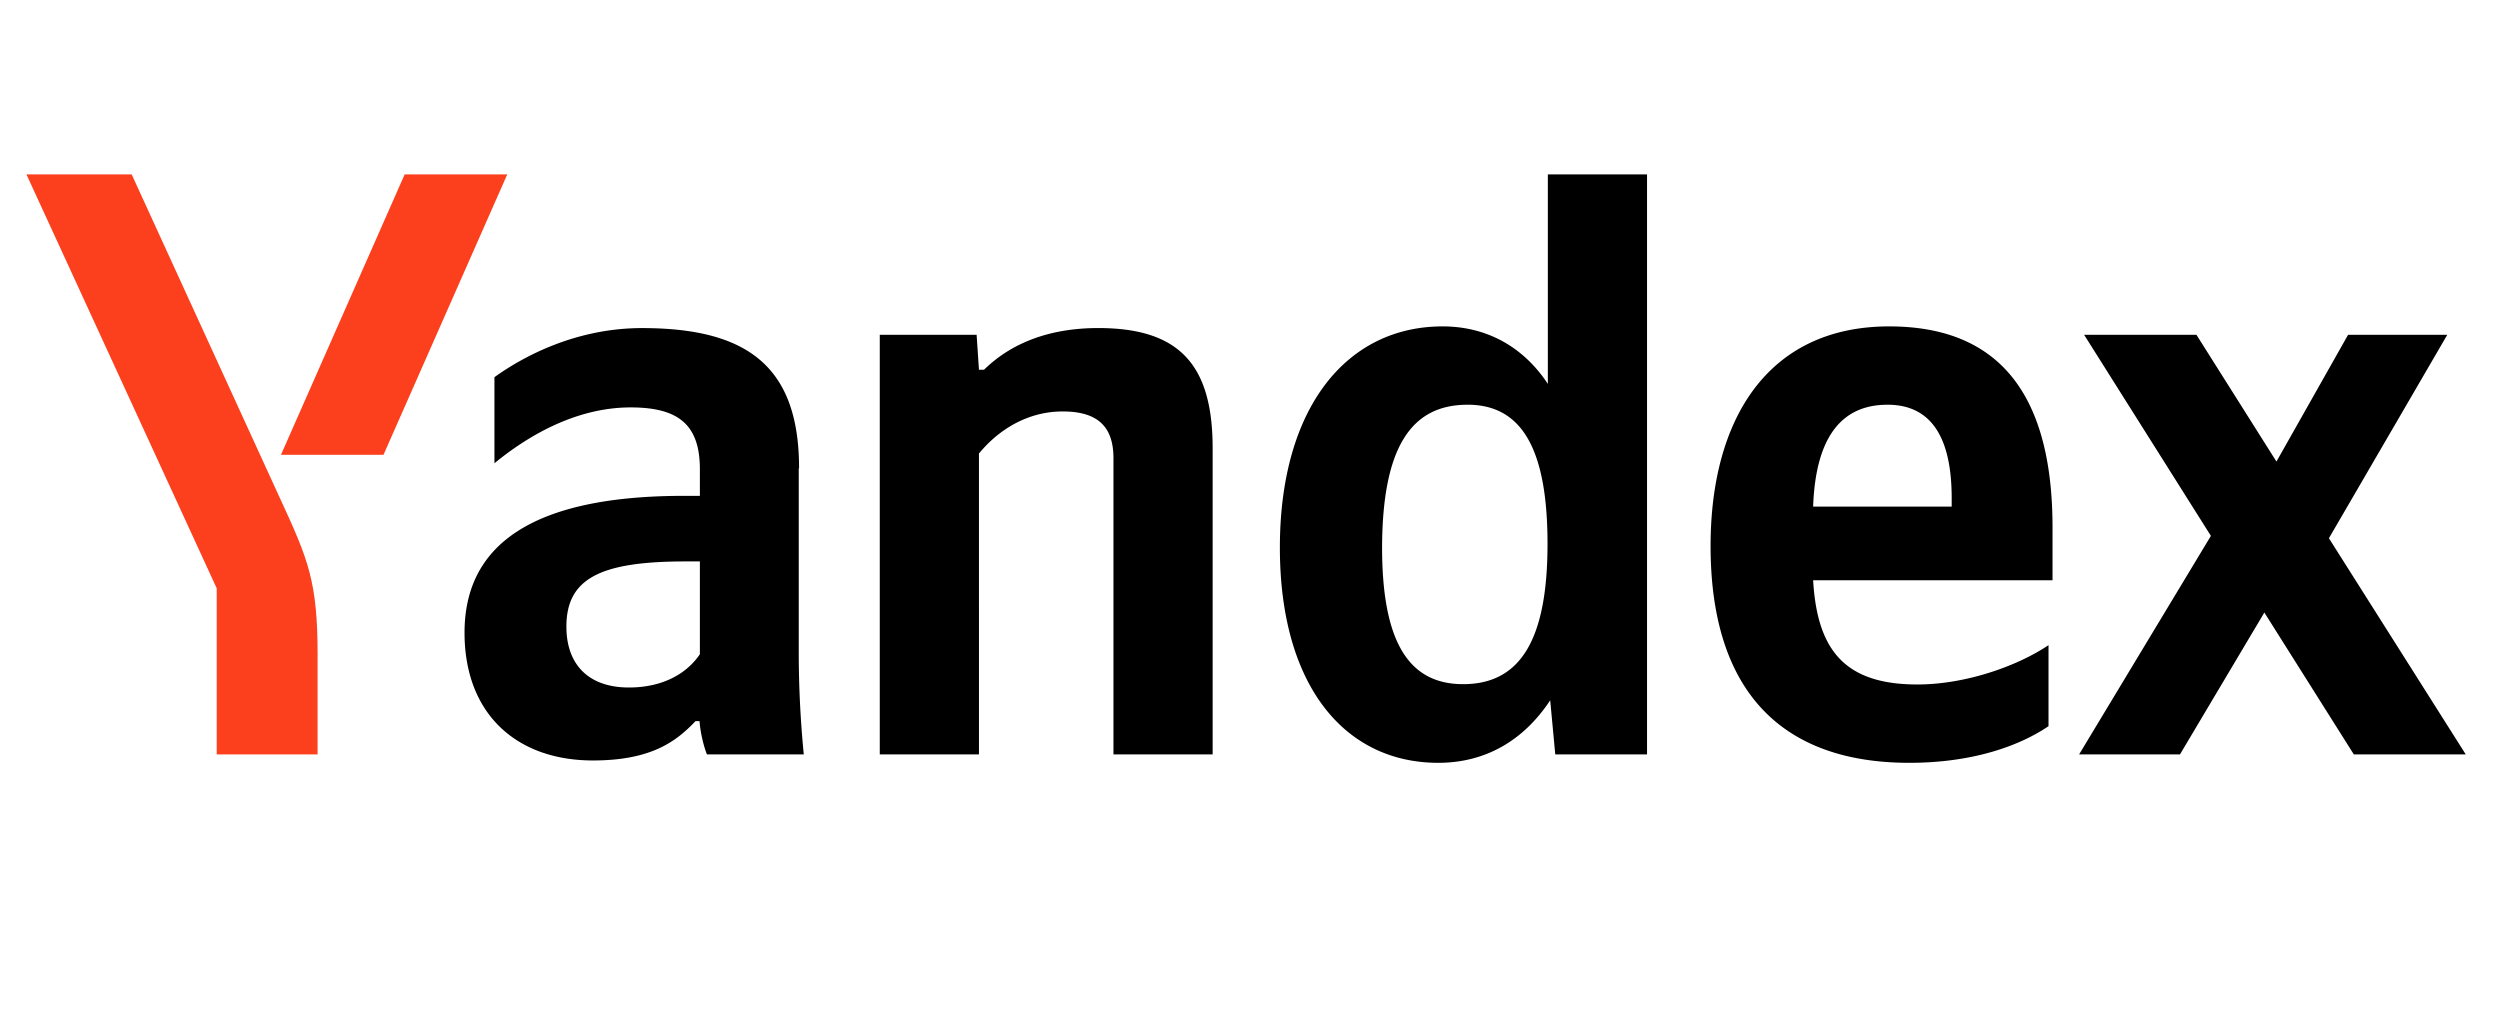 <svg width="86" height="35" fill="none" xmlns="http://www.w3.org/2000/svg"><path d="M49.476 26.241c1.607 0 2.926-.752 3.851-2.151l.174 1.862h3.157V6h-3.412v7.206c-.856-1.296-2.128-1.978-3.62-1.978-3.296 0-5.598 2.787-5.598 7.61 0 4.754 2.232 7.403 5.448 7.403zm20.993-1.26v-2.788c-1.065.717-2.846 1.353-4.511 1.353-2.499 0-3.447-1.18-3.586-3.585h8.235v-1.816c0-5.02-2.209-6.917-5.62-6.917-4.165 0-6.143 3.18-6.143 7.553 0 5.02 2.464 7.46 6.836 7.46 2.174 0 3.782-.578 4.788-1.26zm-36.781-9.393c.636-.774 1.63-1.434 2.868-1.434 1.203 0 1.747.52 1.747 1.608v10.19h3.412V15.415c0-2.868-1.145-4.13-3.933-4.13-2.035 0-3.238.753-3.932 1.435h-.174l-.08-1.203h-3.332v14.435h3.412V15.588h.012zm-6.2.52c0-3.504-1.78-4.822-5.401-4.822-2.244 0-4.048.948-5.078 1.689v2.96c1.087-.89 2.753-1.92 4.685-1.92 1.63 0 2.382.579 2.382 2.129v.913h-.543c-5.228 0-7.553 1.689-7.553 4.708 0 2.787 1.781 4.395 4.418 4.395 2.013 0 2.869-.66 3.528-1.353h.139c.023.37.138.856.254 1.145h3.331a36.183 36.183 0 0 1-.173-3.528V16.11h.011zm53.483 9.844h3.851l-4.707-7.437 4.071-6.998h-3.412l-2.464 4.36-2.752-4.36h-3.864l4.361 6.917-4.534 7.518h3.47l2.903-4.881 3.077 4.88zm-30.489-12.03c1.839 0 2.753 1.47 2.753 4.79 0 3.354-.972 4.823-2.903 4.823-1.863 0-2.788-1.435-2.788-4.708.012-3.412.983-4.904 2.938-4.904zm14.446 0c1.689 0 2.21 1.412 2.21 3.216v.29h-4.766c.081-2.302.914-3.505 2.556-3.505zm-40.852 8.583c-.428.636-1.237 1.145-2.44 1.145-1.434 0-2.152-.833-2.152-2.093 0-1.666 1.18-2.244 4.106-2.244h.486v3.192z" fill="#000"/><path d="M10.925 22.563v3.389h-3.47v-5.714L.91 6h3.62l5.1 11.138c.984 2.128 1.296 2.869 1.296 5.425zM17.449 6l-4.257 9.646H9.665L13.92 6h3.528z" fill="#FC3F1D"/></svg>